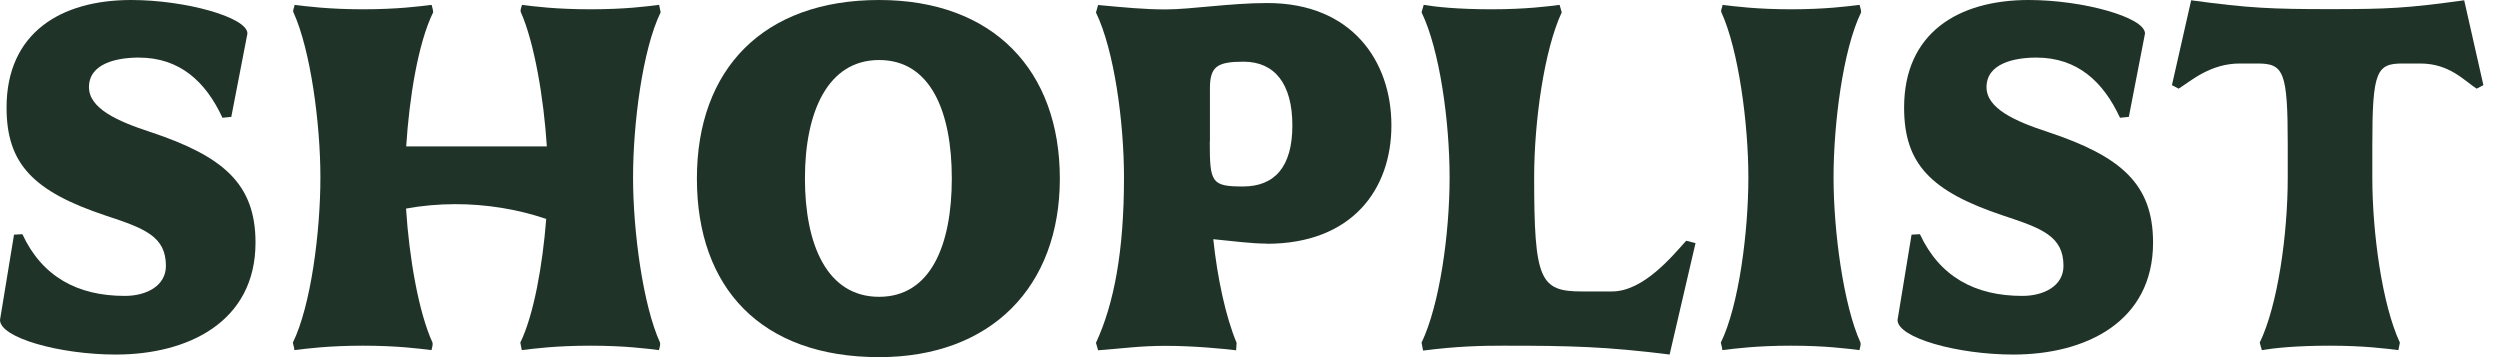 <svg width="112" height="16" viewBox="0 0 112 16" fill="none" xmlns="http://www.w3.org/2000/svg">
<path d="M5.597 13.256C6.553 13.256 7.433 12.812 7.433 11.911C7.433 10.587 6.478 10.232 4.737 9.659C1.481 8.573 0.294 7.338 0.294 4.819C0.294 1.481 2.71 0 5.877 0C8.294 0 11.085 0.771 11.085 1.502L10.362 5.236L9.966 5.276C9.222 3.666 8.061 2.58 6.218 2.58C5.222 2.58 3.986 2.846 3.986 3.904C3.986 4.853 5.242 5.427 6.751 5.918C10.007 7.003 11.447 8.239 11.447 10.867C11.447 14.423 8.423 15.884 5.188 15.884C2.676 15.884 0 15.133 0 14.335L0.628 10.512L1.003 10.492C1.884 12.389 3.468 13.256 5.584 13.256H5.597Z" fill="#203329"/>
<path d="M29.57 15.351C29.59 15.44 29.549 15.569 29.522 15.685C28.962 15.617 27.986 15.487 26.45 15.487C24.914 15.487 23.918 15.617 23.378 15.685L23.31 15.351C23.918 14.095 24.307 11.883 24.471 9.808C23.167 9.365 21.774 9.146 20.402 9.146C19.658 9.146 18.894 9.214 18.191 9.344C18.327 11.508 18.75 13.986 19.378 15.351C19.399 15.44 19.358 15.569 19.331 15.685C18.771 15.617 17.795 15.487 16.259 15.487C14.723 15.487 13.747 15.617 13.187 15.685C13.187 15.576 13.139 15.467 13.119 15.351C13.931 13.692 14.354 10.382 14.354 7.952C14.354 5.522 13.911 2.231 13.146 0.552C13.098 0.464 13.194 0.334 13.194 0.218C13.754 0.286 14.73 0.416 16.266 0.416C17.802 0.416 18.778 0.286 19.337 0.218C19.358 0.327 19.406 0.436 19.406 0.552C18.73 1.924 18.334 4.395 18.198 6.559H24.498C24.361 4.395 23.938 1.917 23.337 0.552C23.29 0.464 23.358 0.334 23.385 0.218C23.918 0.286 24.894 0.416 26.457 0.416C28.02 0.416 28.969 0.286 29.529 0.218L29.597 0.552C28.785 2.211 28.361 5.542 28.361 7.952C28.361 10.361 28.805 13.672 29.57 15.351Z" fill="#203329"/>
<path d="M39.385 0C44.505 0 47.481 3.16 47.481 8C47.481 12.84 44.409 16 39.385 16C34.109 16 31.221 12.908 31.221 8C31.221 3.092 34.198 0 39.385 0ZM39.385 13.297C41.686 13.297 42.641 10.997 42.641 7.993C42.641 4.99 41.686 2.689 39.385 2.689C37.085 2.689 36.061 5.01 36.061 7.993C36.061 10.976 37.058 13.297 39.385 13.297Z" fill="#203329"/>
<path d="M56.751 10.914C56.075 10.914 55.263 10.805 54.355 10.716C54.539 12.463 54.915 14.204 55.4 15.358L55.379 15.692C54.772 15.624 53.516 15.494 52.219 15.494C51.079 15.494 50.383 15.603 49.195 15.692L49.099 15.358C49.911 13.61 50.355 11.248 50.355 7.958C50.355 5.439 49.911 2.238 49.099 0.559L49.195 0.224C50.383 0.334 51.263 0.422 52.219 0.422C53.359 0.422 55.106 0.136 56.778 0.136C60.567 0.136 62.335 2.743 62.335 5.617C62.335 8.491 60.567 10.921 56.751 10.921V10.914ZM54.198 6.341C54.198 8.177 54.267 8.354 55.686 8.354C57.106 8.354 57.898 7.474 57.898 5.617C57.898 3.76 57.106 2.764 55.714 2.764C54.526 2.764 54.205 2.982 54.205 3.958V6.347L54.198 6.341Z" fill="#203329"/>
<path d="M70.867 13.057H72.218C73.638 13.057 74.942 11.446 75.543 10.784L75.959 10.893L74.799 15.883C71.959 15.528 70.382 15.487 67.358 15.487C66.382 15.487 65.29 15.508 63.754 15.706L63.686 15.351C64.498 13.651 64.942 10.47 64.942 7.952C64.942 5.433 64.498 2.231 63.686 0.552L63.782 0.218C64.314 0.307 65.29 0.416 66.826 0.416C68.362 0.416 69.338 0.286 69.87 0.218L69.966 0.552C69.174 2.252 68.73 5.46 68.73 7.952C68.73 12.545 68.99 13.057 70.867 13.057Z" fill="#203329"/>
<path d="M83.351 15.351C83.372 15.44 83.331 15.569 83.303 15.685C82.744 15.617 81.768 15.487 80.232 15.487C78.696 15.487 77.72 15.617 77.16 15.685C77.16 15.576 77.112 15.467 77.092 15.351C77.904 13.692 78.327 10.382 78.327 7.952C78.327 5.522 77.884 2.231 77.119 0.552C77.071 0.464 77.167 0.334 77.167 0.218C77.727 0.286 78.703 0.416 80.239 0.416C81.775 0.416 82.751 0.286 83.31 0.218C83.331 0.327 83.379 0.436 83.379 0.552C82.566 2.211 82.143 5.542 82.143 7.952C82.143 10.361 82.587 13.672 83.351 15.351Z" fill="#203329"/>
<path d="M90.607 13.256C91.563 13.256 92.444 12.812 92.444 11.911C92.444 10.587 91.488 10.232 89.747 9.659C86.491 8.573 85.304 7.338 85.304 4.819C85.304 1.481 87.72 0 90.887 0C93.304 0 96.096 0.771 96.096 1.502L95.372 5.236L94.976 5.276C94.232 3.666 93.072 2.58 91.229 2.58C90.232 2.58 88.996 2.846 88.996 3.904C88.996 4.853 90.252 5.427 91.761 5.918C95.017 7.003 96.457 8.239 96.457 10.867C96.457 14.423 93.433 15.884 90.198 15.884C87.686 15.884 85.01 15.133 85.01 14.335L85.638 10.512L86.013 10.492C86.894 12.389 88.478 13.256 90.594 13.256H90.607Z" fill="#203329"/>
<path d="M102.491 6.47C102.491 3.2 102.307 2.845 101.14 2.845H100.348C99.024 2.845 98.164 3.617 97.604 3.972L97.303 3.815L98.164 0.013C100.771 0.368 101.795 0.409 104.396 0.409C106.996 0.409 107.815 0.368 110.396 0.013L111.256 3.815L110.955 3.972C110.396 3.617 109.747 2.845 108.423 2.845H107.631C106.471 2.845 106.28 3.2 106.28 6.47V7.951C106.28 10.45 106.723 13.651 107.515 15.351L107.447 15.685C106.887 15.617 105.911 15.487 104.375 15.487C102.839 15.487 101.863 15.596 101.331 15.685L101.235 15.351C102.048 13.671 102.491 10.491 102.491 7.951V6.47Z" fill="#203329"/>
</svg>

